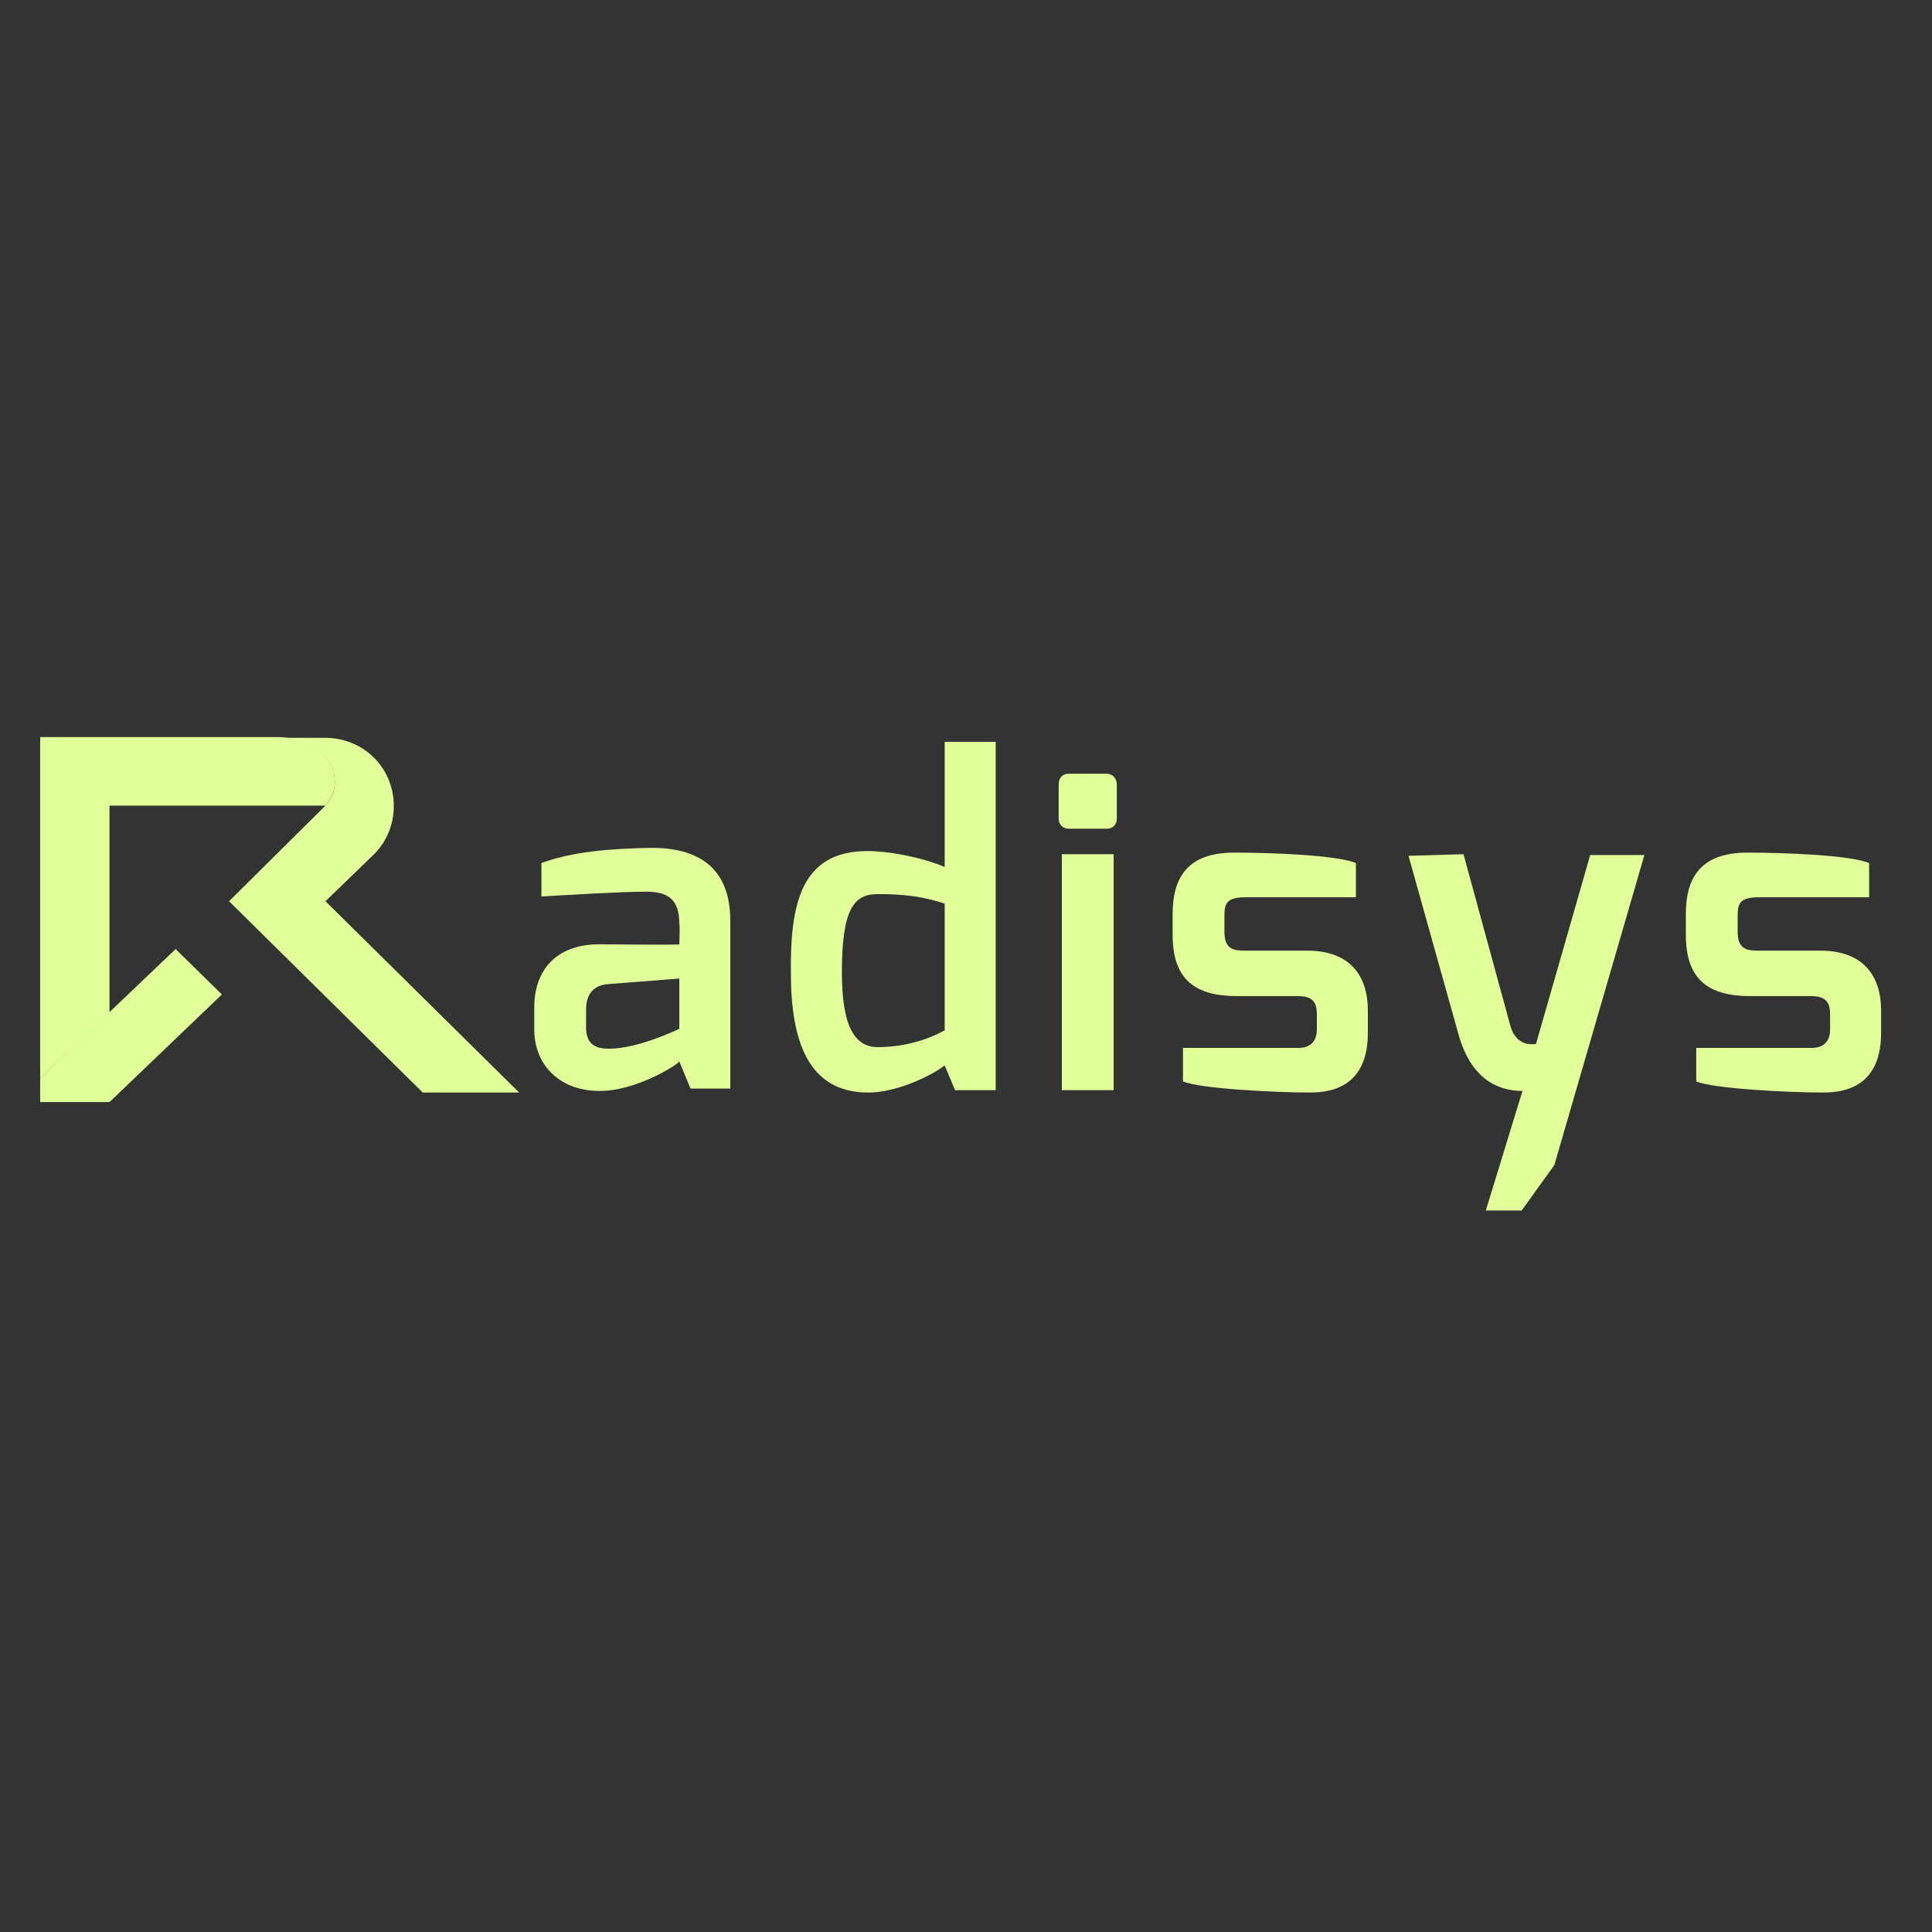 <svg width="180" height="180" viewBox="0 0 180 180" fill="none" xmlns="http://www.w3.org/2000/svg">
<rect x="0" y="0" width="180" height="180" fill="#333333" stroke="none"/>
<g clip-path="url(#clip0_7609_11787)">
<path d="M25.794 68.672C30.323 68.672 32.551 72.459 30.323 75.058H10.202V94.365L3.742 100.454V68.672H25.794Z" fill="#E0FF98"/>
<path d="M30.324 75.055L21.34 83.966L39.382 101.788H48.367L30.324 83.966L34.853 79.585C37.303 77.134 37.303 73.05 34.853 70.6C33.665 69.412 32.032 68.743 30.324 68.743H25.795C30.324 68.669 32.551 72.53 30.324 75.055Z" fill="#E0FF98"/>
<path d="M3.742 100.452L16.364 88.422L20.671 92.654L10.202 102.679H3.742V100.452Z" fill="#E0FF98"/>
<path d="M49.776 93.844C49.776 90.576 51.633 87.977 55.865 87.977C55.865 87.977 63.29 88.052 63.29 87.977C63.29 87.977 63.364 86.121 63.29 86.047C63.29 83.67 62.102 83.076 60.171 83.076C57.87 83.076 53.043 83.373 50.445 83.522V80.403C53.34 79.364 56.607 79.066 60.691 78.992C64.923 78.992 68.042 80.7 68.042 85.824V101.418H64.329L63.29 98.893C63.141 99.19 59.206 101.715 55.716 101.641C51.93 101.566 49.776 99.042 49.776 95.923V93.844ZM56.756 97.705C59.503 97.705 63.29 95.849 63.29 95.849V91.17L56.607 91.69C54.974 91.839 54.602 93.027 54.602 94.066V95.477C54.528 97.408 55.568 97.705 56.756 97.705Z" fill="#E0FF98"/>
<path d="M80.813 79.29C82.669 79.29 85.713 79.81 88.015 80.776V69.117H92.767V101.568H88.981L88.015 99.266C86.753 100.231 83.56 101.79 80.887 101.79C75.244 101.79 73.685 96.889 73.685 90.652C73.611 84.191 74.65 79.29 80.813 79.29ZM81.778 97.558C83.932 97.558 86.085 97.038 88.015 95.998V84.191C86.01 83.523 84.229 83.3 81.778 83.3C79.625 83.3 78.437 84.563 78.437 90.578C78.437 95.627 79.625 97.558 81.778 97.558Z" fill="#E0FF98"/>
<path d="M98.633 73.126C98.633 72.531 98.93 72.086 99.598 72.086H103.088C103.682 72.086 104.053 72.531 104.053 73.126V76.244C104.053 76.838 103.682 77.21 103.088 77.21H99.598C99.004 77.21 98.633 76.838 98.633 76.244V73.126ZM98.93 79.586H103.756V101.566H98.93V79.586Z" fill="#E0FF98"/>
<path d="M109.25 85.155C109.25 81.74 110.661 79.438 114.967 79.438C118.457 79.438 124.471 79.66 126.327 80.403V83.596H116.081C114.15 83.596 114.076 84.264 114.076 85.452V86.789C114.076 88.497 114.967 88.571 116.081 88.571H121.798C125.808 88.571 127.441 90.947 127.441 94.141V96.22C127.441 100.749 124.694 101.789 122.095 101.789C118.68 101.789 111.7 101.418 110.215 100.749V97.631H120.907C121.13 97.631 122.689 97.705 122.689 95.923V94.512C122.689 93.398 122.318 92.804 120.907 92.804H115.264C111.403 92.804 109.25 91.319 109.25 87.086V85.155Z" fill="#E0FF98"/>
<path d="M136.351 79.586L140.731 95.626C141.325 97.63 142.959 97.259 143.107 97.259L148.156 79.66H153.205L144.815 108.546L141.771 112.779H138.43L141.845 101.64C139.618 101.64 137.093 100.601 135.905 96.442L131.228 79.734L136.351 79.586Z" fill="#E0FF98"/>
<path d="M157.066 85.155C157.066 81.74 158.477 79.438 162.784 79.438C166.273 79.438 172.287 79.66 174.144 80.403V83.596H163.897C161.967 83.596 161.893 84.264 161.893 85.452V86.789C161.893 88.497 162.784 88.571 163.897 88.571H169.614C173.624 88.571 175.257 90.947 175.257 94.141V96.22C175.257 100.749 172.51 101.789 169.911 101.789C166.496 101.789 159.517 101.418 158.032 100.749V97.631H168.723C168.946 97.631 170.505 97.705 170.505 95.923V94.512C170.505 93.398 170.134 92.804 168.723 92.804H163.081C159.22 92.804 157.066 91.319 157.066 87.086V85.155Z" fill="#E0FF98"/>
</g>
<defs>
<clipPath id="clip0_7609_11787">
<rect width="173" height="45" fill="white" transform="translate(3 68)"/>
</clipPath>
</defs>
</svg>
